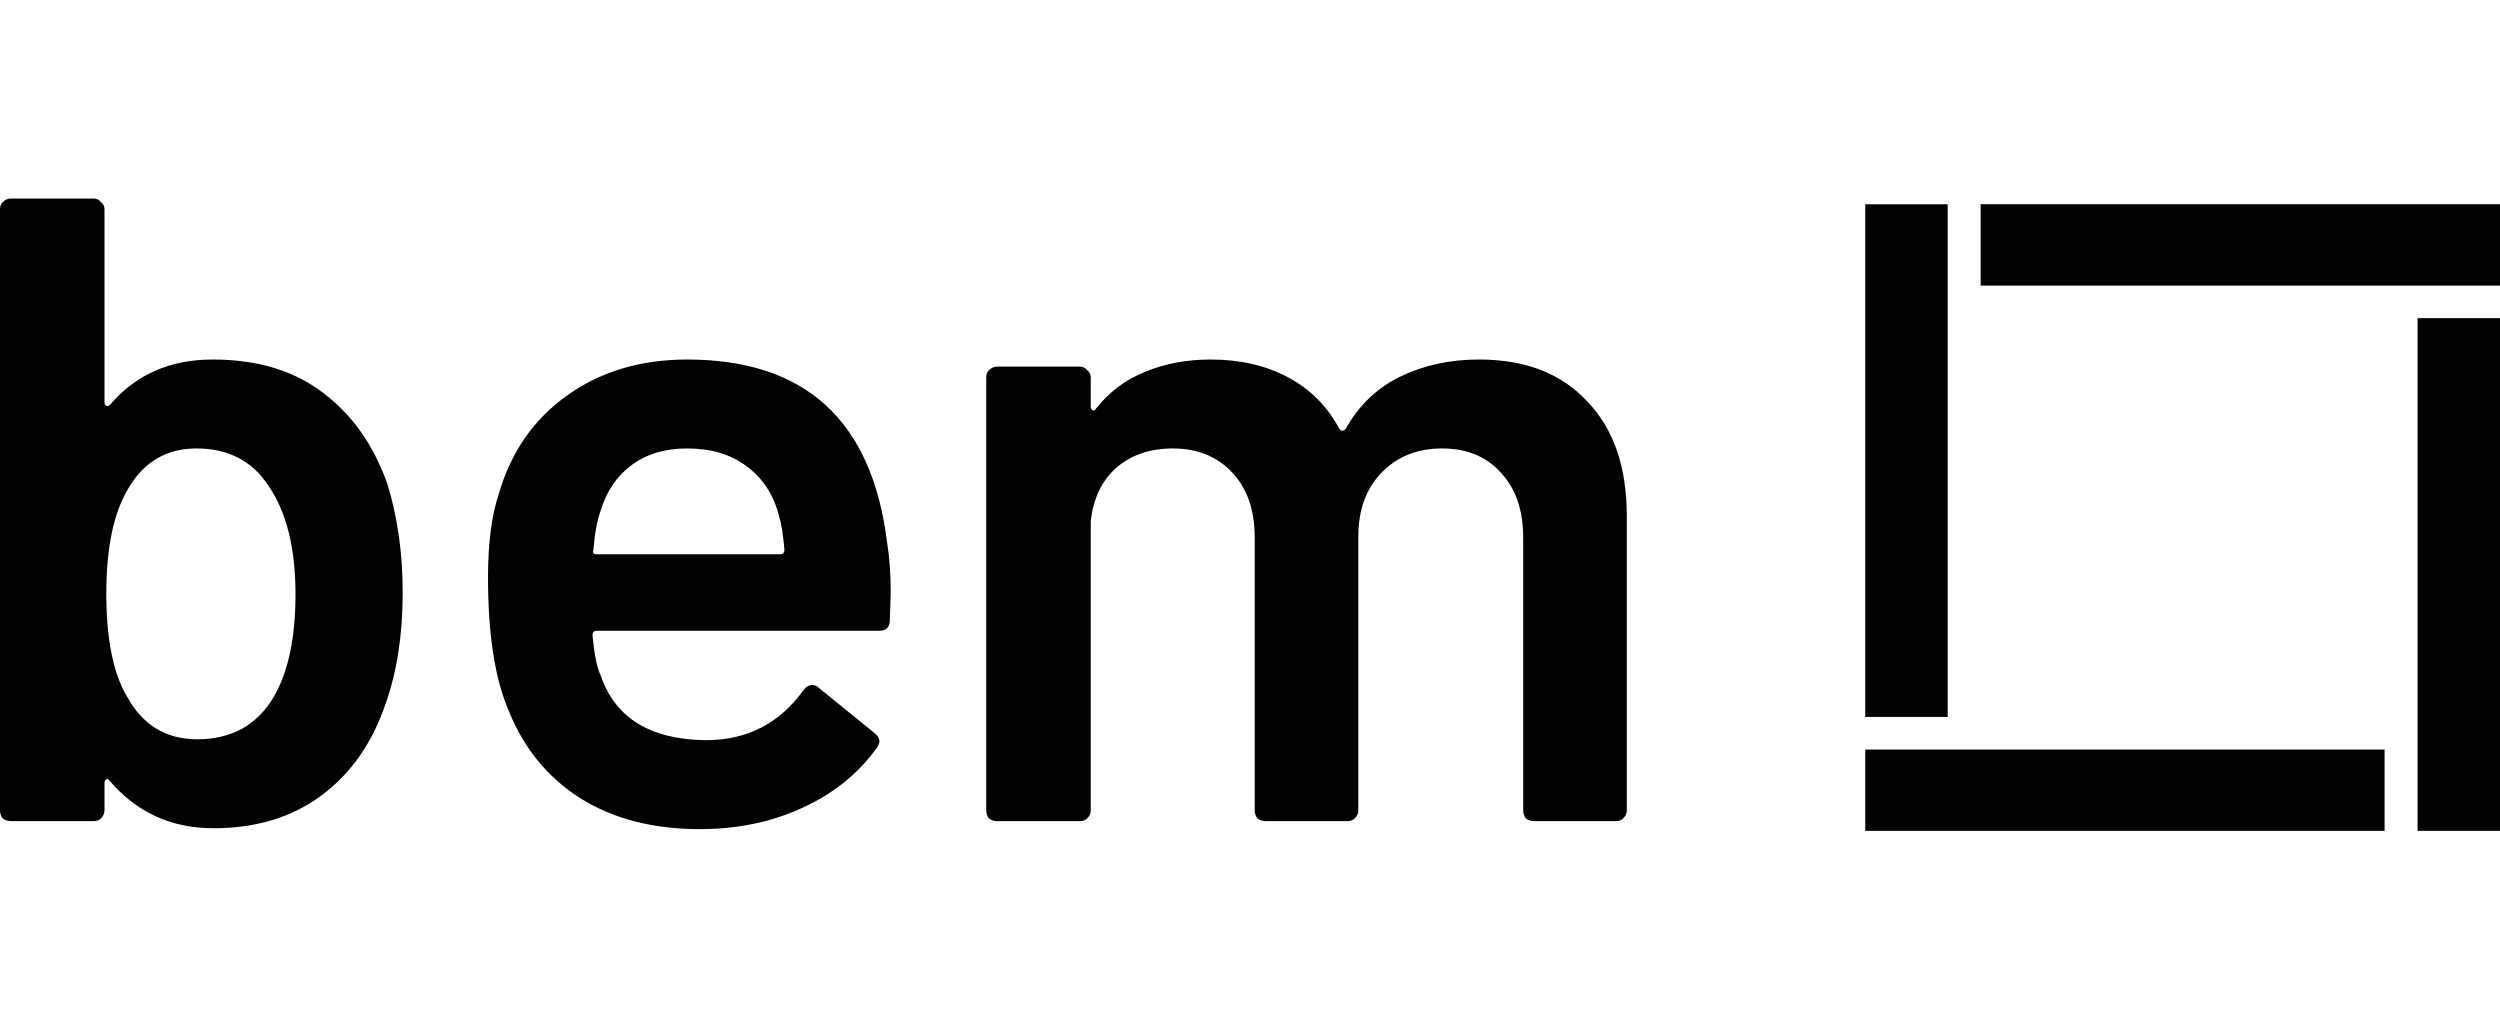 <svg width="170" height="70" viewBox="0 0 170 70" fill="none" xmlns="http://www.w3.org/2000/svg">
<path fill-rule="evenodd" clip-rule="evenodd" d="M26.343 32.914C27.037 35.172 27.384 37.632 27.384 40.293C27.384 43.155 26.996 45.675 26.22 47.853C25.322 50.514 23.872 52.59 21.871 54.082C19.869 55.574 17.419 56.32 14.519 56.32C11.66 56.32 9.312 55.252 7.474 53.114C7.392 52.993 7.311 52.953 7.229 52.993C7.147 53.034 7.106 53.114 7.106 53.235V55.11C7.106 55.312 7.025 55.493 6.861 55.655C6.739 55.776 6.576 55.836 6.371 55.836H0.735C0.531 55.836 0.347 55.776 0.184 55.655C0.061 55.493 0 55.312 0 55.11V14.226C0 14.024 0.061 13.863 0.184 13.742C0.347 13.581 0.531 13.5 0.735 13.5H6.371C6.576 13.5 6.739 13.581 6.861 13.742C7.025 13.863 7.106 14.024 7.106 14.226V27.35C7.106 27.471 7.147 27.552 7.229 27.592C7.311 27.632 7.392 27.612 7.474 27.531C9.23 25.475 11.558 24.447 14.458 24.447C17.48 24.447 19.971 25.193 21.932 26.685C23.933 28.176 25.404 30.253 26.343 32.914ZM18.624 47.369C19.604 45.675 20.094 43.357 20.094 40.414C20.094 37.269 19.482 34.809 18.256 33.035C17.154 31.342 15.52 30.495 13.355 30.495C11.354 30.495 9.822 31.382 8.761 33.156C7.739 34.809 7.229 37.208 7.229 40.353C7.229 43.458 7.699 45.796 8.638 47.369C9.7 49.304 11.293 50.272 13.416 50.272C14.56 50.272 15.581 50.03 16.48 49.546C17.378 49.022 18.093 48.296 18.624 47.369ZM60.325 36.906C60.488 37.914 60.57 39.043 60.57 40.293L60.508 42.167C60.508 42.651 60.263 42.893 59.773 42.893H40.598C40.394 42.893 40.292 42.994 40.292 43.196C40.414 44.526 40.598 45.433 40.843 45.917C41.823 48.82 44.213 50.292 48.011 50.332C50.788 50.332 52.993 49.203 54.627 46.946C54.79 46.704 54.995 46.583 55.24 46.583C55.403 46.583 55.546 46.643 55.668 46.764L59.467 49.848C59.834 50.131 59.896 50.453 59.651 50.816C58.384 52.59 56.689 53.961 54.566 54.929C52.483 55.897 50.155 56.38 47.582 56.38C44.396 56.38 41.68 55.675 39.434 54.264C37.229 52.852 35.615 50.877 34.594 48.336C33.655 46.159 33.185 43.135 33.185 39.264C33.185 36.926 33.43 35.031 33.92 33.579C34.737 30.757 36.269 28.539 38.515 26.927C40.802 25.273 43.538 24.447 46.724 24.447C54.77 24.447 59.303 28.6 60.325 36.906ZM46.724 30.495C45.213 30.495 43.947 30.878 42.926 31.644C41.946 32.37 41.251 33.398 40.843 34.728C40.598 35.414 40.434 36.301 40.353 37.389C40.271 37.591 40.353 37.692 40.598 37.692H53.034C53.239 37.692 53.341 37.591 53.341 37.389C53.259 36.382 53.136 35.615 52.973 35.091C52.605 33.64 51.87 32.511 50.767 31.704C49.706 30.898 48.358 30.495 46.724 30.495ZM107.926 27.29C106.17 25.394 103.72 24.447 100.575 24.447C98.615 24.447 96.838 24.83 95.245 25.596C93.652 26.362 92.407 27.552 91.508 29.164C91.345 29.326 91.202 29.326 91.079 29.164C90.262 27.632 89.099 26.463 87.587 25.657C86.076 24.85 84.32 24.447 82.319 24.447C80.685 24.447 79.194 24.729 77.846 25.294C76.54 25.818 75.437 26.644 74.538 27.773C74.457 27.894 74.375 27.934 74.293 27.894C74.212 27.854 74.171 27.773 74.171 27.652V25.657C74.171 25.455 74.089 25.294 73.925 25.173C73.803 25.011 73.64 24.931 73.436 24.931H67.799C67.595 24.931 67.412 25.011 67.248 25.173C67.126 25.294 67.064 25.455 67.064 25.657V55.11C67.064 55.312 67.126 55.493 67.248 55.655C67.412 55.776 67.595 55.836 67.799 55.836H73.436C73.64 55.836 73.803 55.776 73.925 55.655C74.089 55.493 74.171 55.312 74.171 55.11V35.454C74.334 33.922 74.906 32.712 75.886 31.825C76.907 30.938 78.194 30.495 79.746 30.495C81.42 30.495 82.768 31.039 83.789 32.128C84.81 33.217 85.32 34.688 85.32 36.543V55.11C85.32 55.312 85.382 55.493 85.504 55.655C85.668 55.776 85.851 55.836 86.056 55.836H91.63C91.835 55.836 91.998 55.776 92.121 55.655C92.284 55.493 92.366 55.312 92.366 55.11V36.482C92.366 34.668 92.897 33.217 93.958 32.128C95.02 31.039 96.389 30.495 98.063 30.495C99.738 30.495 101.065 31.039 102.045 32.128C103.066 33.217 103.577 34.688 103.577 36.543V55.11C103.577 55.312 103.638 55.493 103.761 55.655C103.924 55.776 104.108 55.836 104.312 55.836H109.887C110.091 55.836 110.254 55.776 110.377 55.655C110.54 55.493 110.622 55.312 110.622 55.11V35.091C110.622 31.745 109.723 29.144 107.926 27.29ZM134.684 19.422V13.887H170V19.422H134.684ZM126.837 13.888H132.442V48.752H126.837V13.888ZM126.837 50.966V56.5H162.152V50.966H126.837ZM164.395 21.635H170V56.5H164.395V21.635Z" fill="#030202"/>
</svg>
